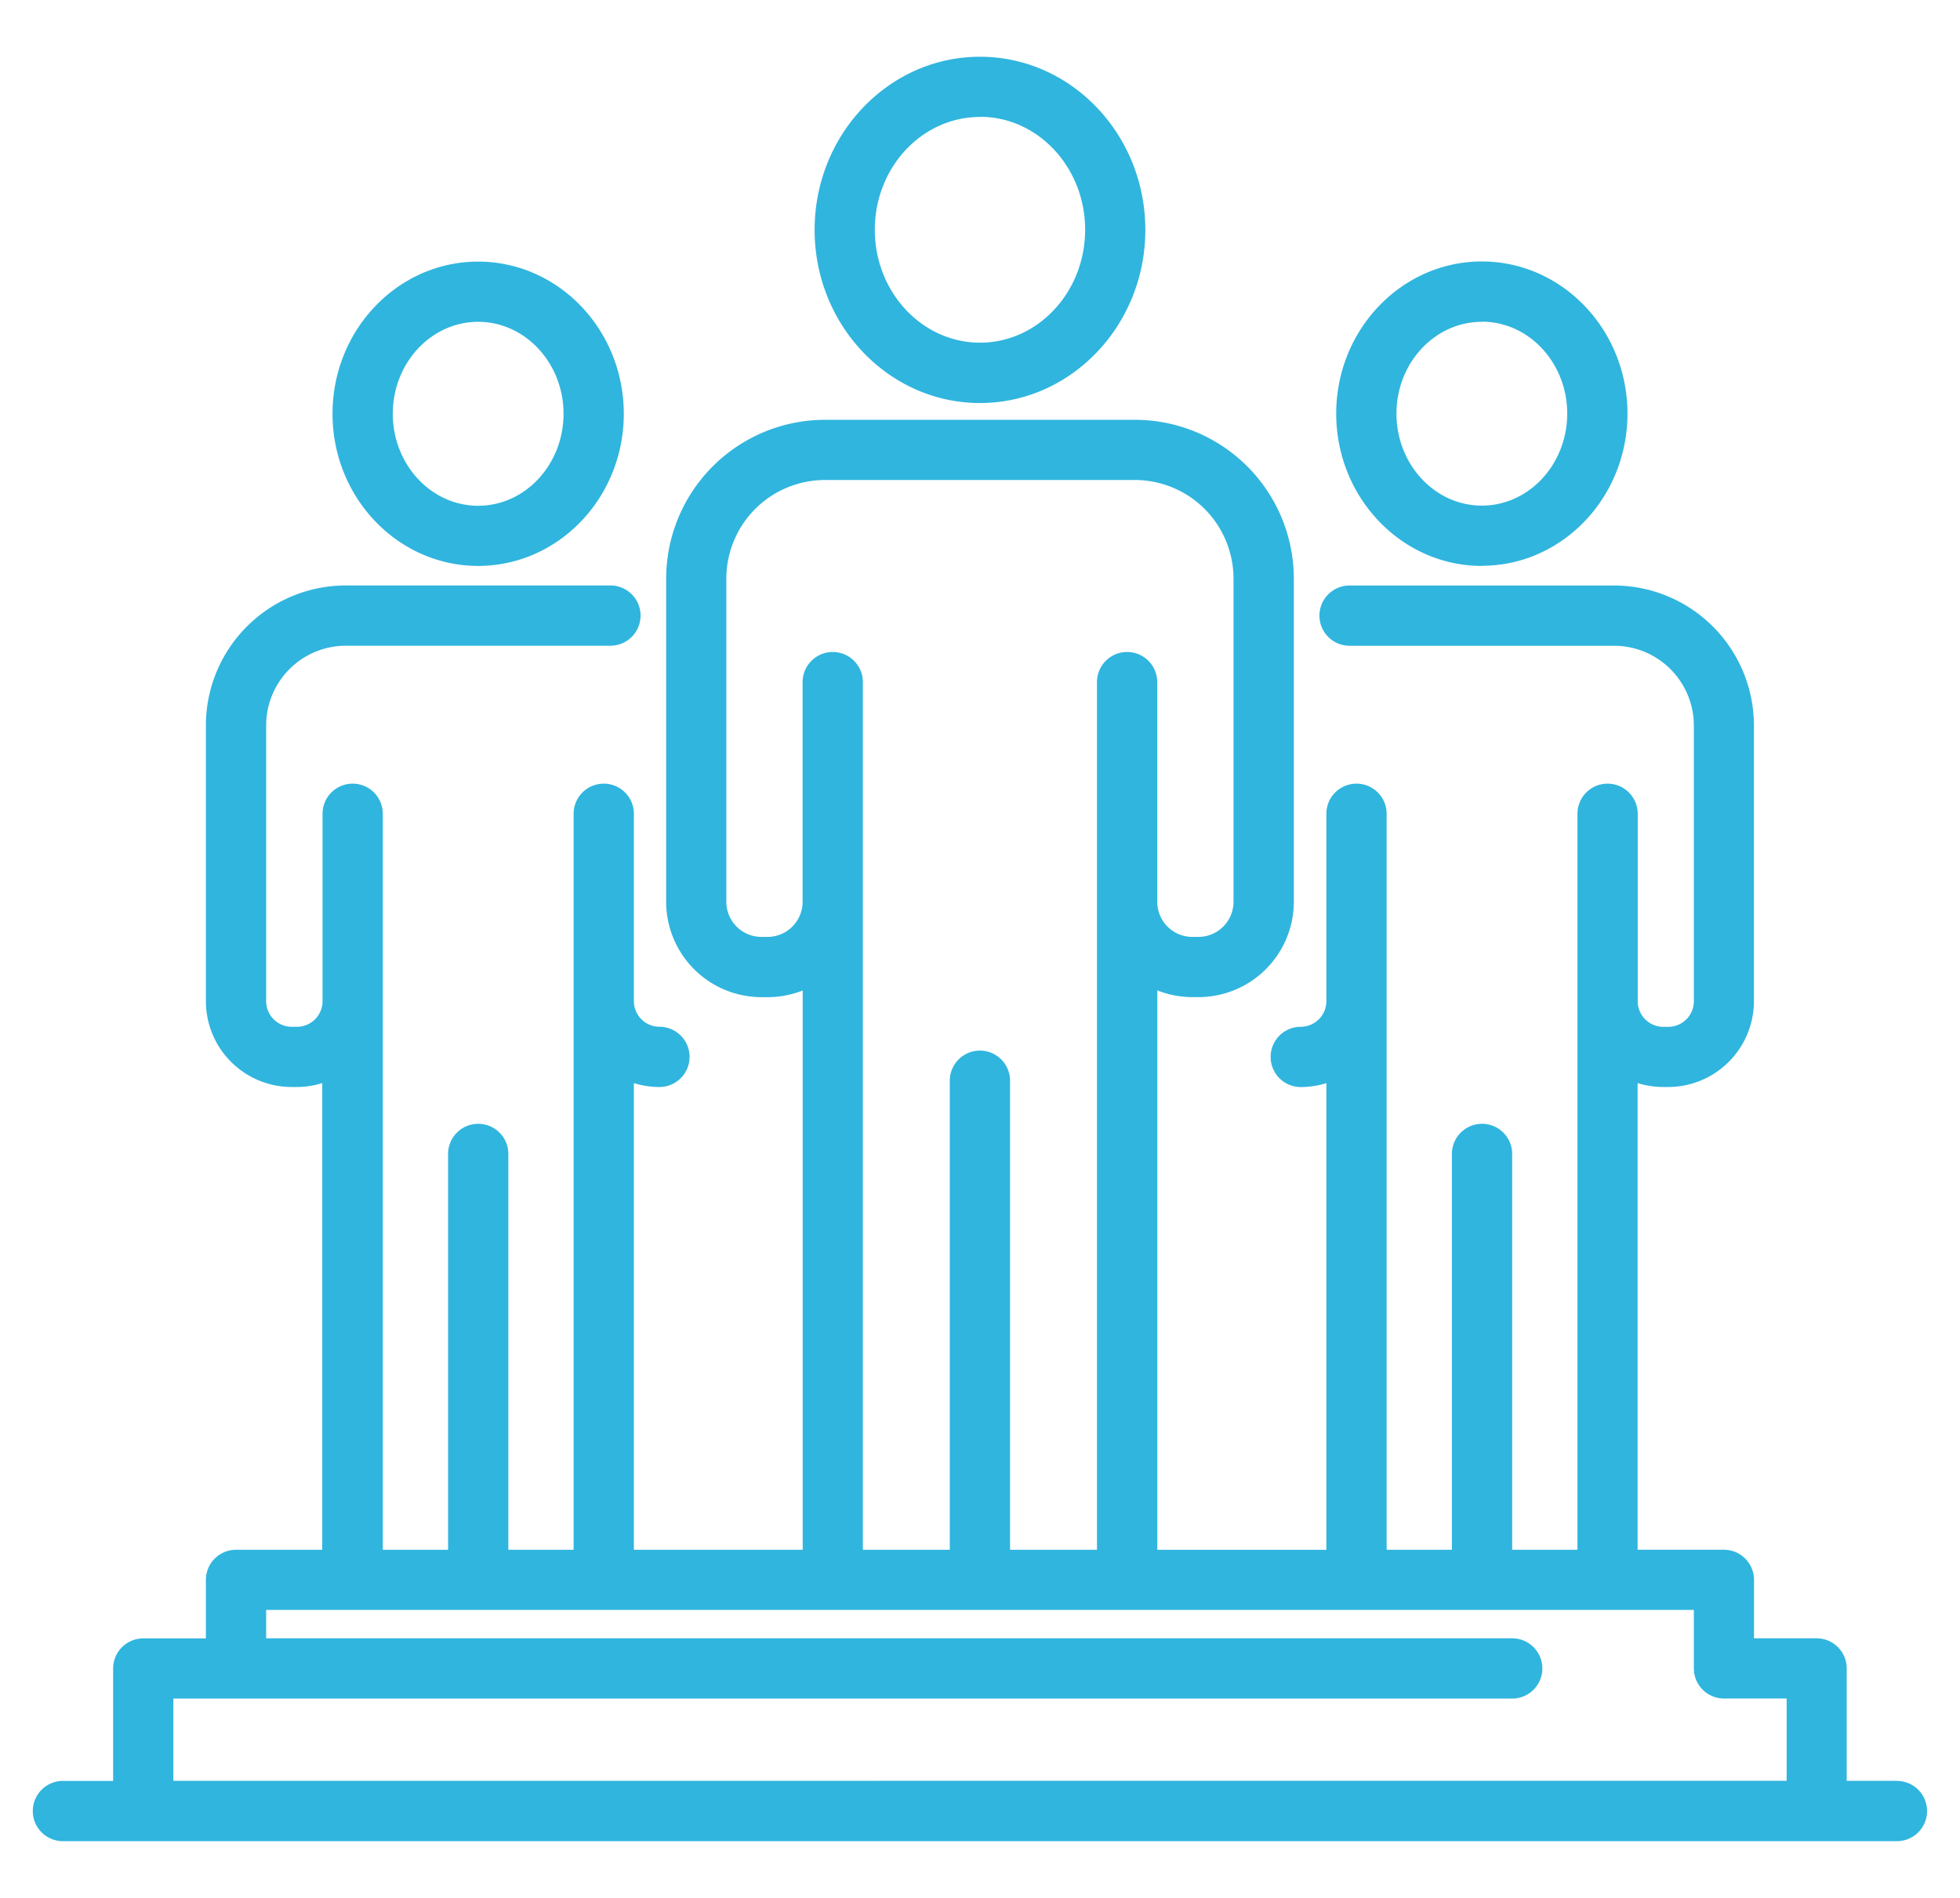 <svg id="Layer_1" data-name="Layer 1" xmlns="http://www.w3.org/2000/svg" viewBox="0 0 390.31 377.92"><defs><style>.cls-1{fill:#30b5de;}</style></defs><path class="cls-1" d="M195.15,80.26c18.16,0,32.93-15.47,32.93-34.48S213.31,11.3,195.15,11.3s-32.93,15.47-32.93,34.48S177,80.26,195.15,80.26Zm0-57c11.55,0,20.94,10.08,20.94,22.49s-9.39,22.49-20.94,22.49-20.94-10.09-20.94-22.49S183.6,23.29,195.15,23.29Zm99.94,89.41c16,0,29-13.59,29-30.3s-13-30.3-29-30.3-29,13.59-29,30.3S279.11,112.7,295.09,112.7Zm0-48.61c9.37,0,17,8.21,17,18.31s-7.63,18.32-17,18.32-17-8.22-17-18.32S285.72,64.09,295.09,64.09ZM95.22,112.7c16,0,29-13.59,29-30.3s-13-30.3-29-30.3-29,13.59-29,30.3S79.23,112.7,95.22,112.7Zm0-48.61c9.36,0,17,8.21,17,18.31s-7.63,18.32-17,18.32-17-8.22-17-18.32S85.85,64.09,95.22,64.09ZM377.75,354.64h-10V332.26a6,6,0,0,0-6-6H349.29V314.62a6,6,0,0,0-6-6H326.11V215.69a17.14,17.14,0,0,0,5.09.78h1a17.1,17.1,0,0,0,17.07-17.08V144.46a27.89,27.89,0,0,0-27.86-27.86H268.75a6,6,0,1,0,0,12h52.68a15.9,15.9,0,0,1,15.88,15.87v54.93a5.1,5.1,0,0,1-5.09,5.09h-1a5.1,5.1,0,0,1-5.09-5.09V162.06a6,6,0,1,0-12,0V308.63h-13V229.8a6,6,0,1,0-12,0v78.83h-13V162.06a6,6,0,1,0-12,0v37.33a5.11,5.11,0,0,1-5.1,5.09,6,6,0,0,0,0,12,17.16,17.16,0,0,0,5.1-.78v92.94H230.46V197.23a19,19,0,0,0,7,1.34h1.19a19,19,0,0,0,19-19V115.22A31.66,31.66,0,0,0,226,83.6H164.28a31.66,31.66,0,0,0-31.62,31.62v64.36a19,19,0,0,0,19,19h1.19a19,19,0,0,0,7-1.33V308.63H126.23V215.69a17.14,17.14,0,0,0,5.09.78,6,6,0,0,0,0-12,5.1,5.1,0,0,1-5.09-5.09V162.06a6,6,0,1,0-12,0V308.63h-13V229.8a6,6,0,1,0-12,0v78.83h-13V162.06a6,6,0,1,0-12,0v37.33a5.1,5.1,0,0,1-5.09,5.09h-1A5.1,5.1,0,0,1,53,199.39V144.46a15.89,15.89,0,0,1,15.87-15.87h52.69a6,6,0,0,0,0-12H68.87A27.89,27.89,0,0,0,41,144.46v54.93a17.1,17.1,0,0,0,17.08,17.08h1a17.14,17.14,0,0,0,5.09-.78v92.94H47a6,6,0,0,0-6,6v11.65H28.53a6,6,0,0,0-6,6v22.38h-10a6,6,0,0,0,0,12H377.75a6,6,0,0,0,0-12ZM171.83,179.58V135.84a6,6,0,0,0-12,0v43.74a7,7,0,0,1-7,7h-1.19a7,7,0,0,1-7-7V115.22a19.66,19.66,0,0,1,19.63-19.63H226a19.66,19.66,0,0,1,19.64,19.63v64.36a7,7,0,0,1-7,7h-1.19a7,7,0,0,1-7-7V135.84a6,6,0,0,0-12,0V308.63H201.14V215.22a6,6,0,1,0-12,0v93.41H171.83ZM34.52,354.64V338.26H301.14a6,6,0,1,0,0-12H53v-5.65H337.31v11.64a6,6,0,0,0,6,6h12.48v16.38Z"/></svg>